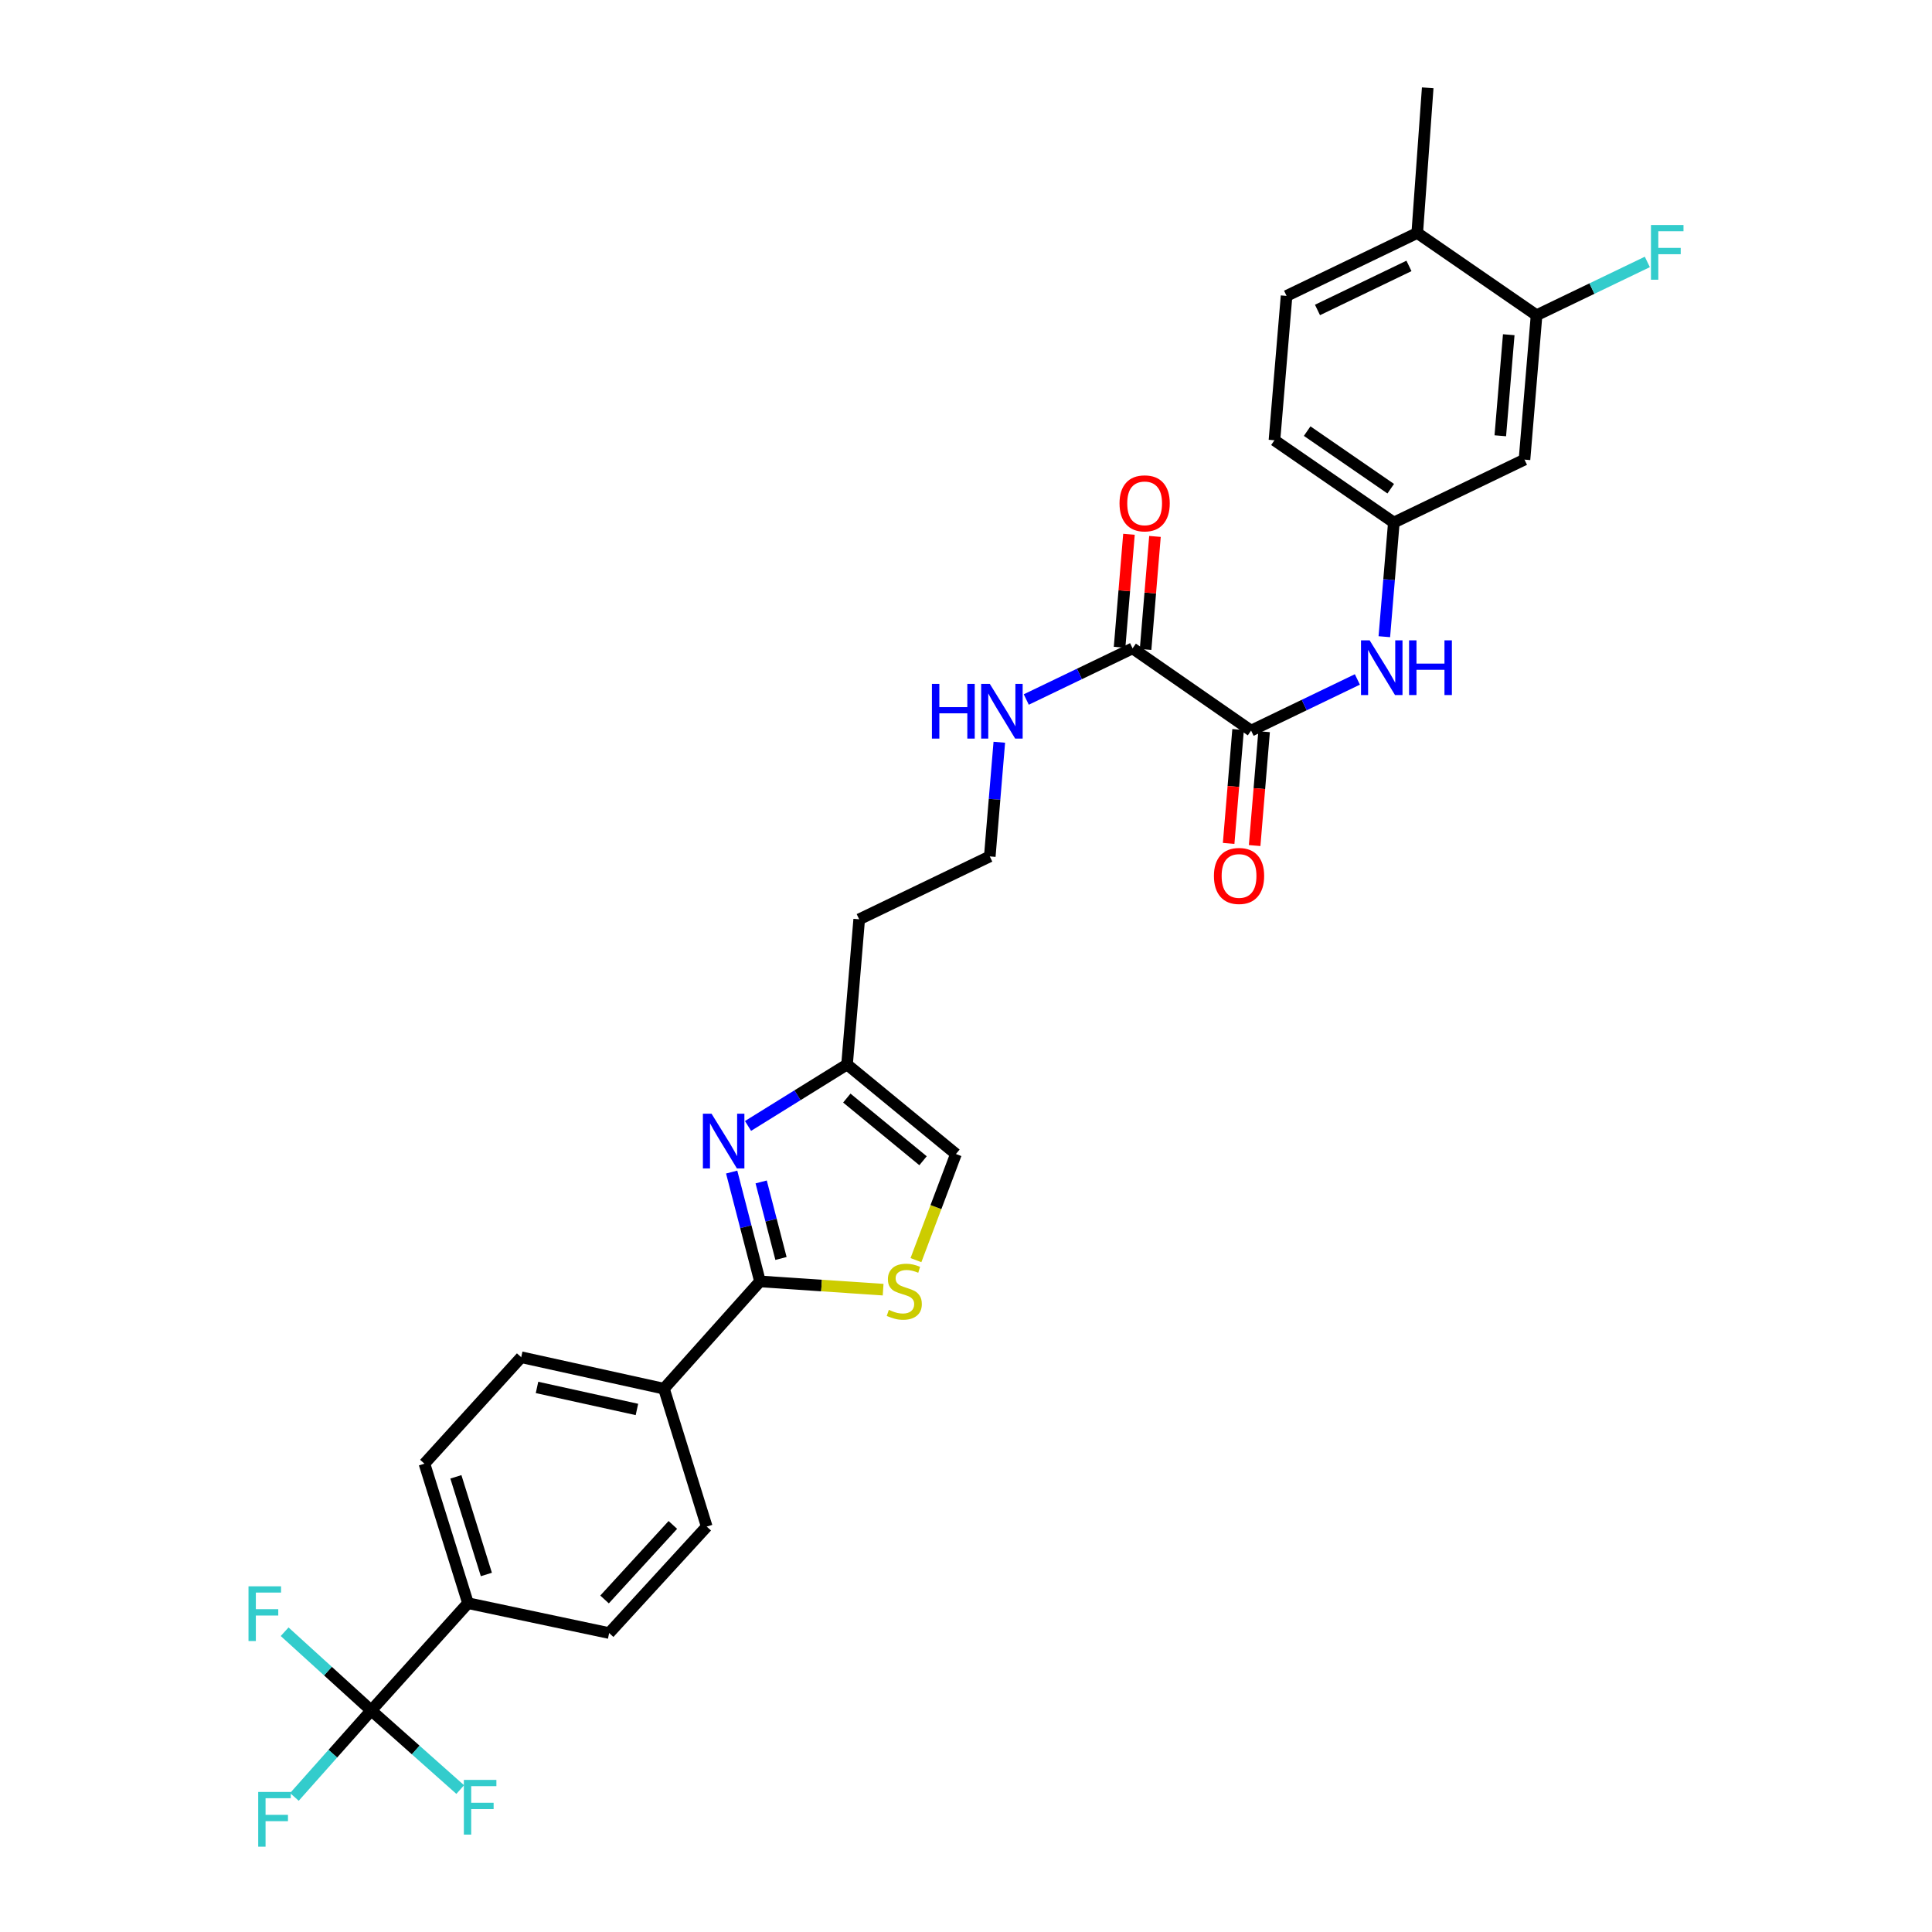 <?xml version='1.0' encoding='iso-8859-1'?>
<svg version='1.1' baseProfile='full'
              xmlns='http://www.w3.org/2000/svg'
                      xmlns:rdkit='http://www.rdkit.org/xml'
                      xmlns:xlink='http://www.w3.org/1999/xlink'
                  xml:space='preserve'
width='1000px' height='1000px' viewBox='0 0 1000 1000'>
<!-- END OF HEADER -->
<rect style='opacity:1.0;fill:#FFFFFF;stroke:none' width='1000' height='1000' x='0' y='0'> </rect>
<path class='bond-0' d='M 378.709,606.656 L 386.037,634.956' style='fill:none;fill-rule:evenodd;stroke:#0000FF;stroke-width:6px;stroke-linecap:butt;stroke-linejoin:miter;stroke-opacity:1' />
<path class='bond-0' d='M 386.037,634.956 L 393.365,663.256' style='fill:none;fill-rule:evenodd;stroke:#000000;stroke-width:6px;stroke-linecap:butt;stroke-linejoin:miter;stroke-opacity:1' />
<path class='bond-0' d='M 393.98,611.761 L 399.109,631.571' style='fill:none;fill-rule:evenodd;stroke:#0000FF;stroke-width:6px;stroke-linecap:butt;stroke-linejoin:miter;stroke-opacity:1' />
<path class='bond-0' d='M 399.109,631.571 L 404.239,651.381' style='fill:none;fill-rule:evenodd;stroke:#000000;stroke-width:6px;stroke-linecap:butt;stroke-linejoin:miter;stroke-opacity:1' />
<path class='bond-5' d='M 387.176,582.788 L 412.803,566.884' style='fill:none;fill-rule:evenodd;stroke:#0000FF;stroke-width:6px;stroke-linecap:butt;stroke-linejoin:miter;stroke-opacity:1' />
<path class='bond-5' d='M 412.803,566.884 L 438.43,550.979' style='fill:none;fill-rule:evenodd;stroke:#000000;stroke-width:6px;stroke-linecap:butt;stroke-linejoin:miter;stroke-opacity:1' />
<path class='bond-2' d='M 393.365,663.256 L 425.234,665.391' style='fill:none;fill-rule:evenodd;stroke:#000000;stroke-width:6px;stroke-linecap:butt;stroke-linejoin:miter;stroke-opacity:1' />
<path class='bond-2' d='M 425.234,665.391 L 457.104,667.526' style='fill:none;fill-rule:evenodd;stroke:#CCCC00;stroke-width:6px;stroke-linecap:butt;stroke-linejoin:miter;stroke-opacity:1' />
<path class='bond-11' d='M 393.365,663.256 L 343.663,718.787' style='fill:none;fill-rule:evenodd;stroke:#000000;stroke-width:6px;stroke-linecap:butt;stroke-linejoin:miter;stroke-opacity:1' />
<path class='bond-1' d='M 192.15,885.342 L 242.234,829.803' style='fill:none;fill-rule:evenodd;stroke:#000000;stroke-width:6px;stroke-linecap:butt;stroke-linejoin:miter;stroke-opacity:1' />
<path class='bond-21' d='M 192.15,885.342 L 169.739,864.963' style='fill:none;fill-rule:evenodd;stroke:#000000;stroke-width:6px;stroke-linecap:butt;stroke-linejoin:miter;stroke-opacity:1' />
<path class='bond-21' d='M 169.739,864.963 L 147.328,844.585' style='fill:none;fill-rule:evenodd;stroke:#33CCCC;stroke-width:6px;stroke-linecap:butt;stroke-linejoin:miter;stroke-opacity:1' />
<path class='bond-22' d='M 192.15,885.342 L 172.263,907.713' style='fill:none;fill-rule:evenodd;stroke:#000000;stroke-width:6px;stroke-linecap:butt;stroke-linejoin:miter;stroke-opacity:1' />
<path class='bond-22' d='M 172.263,907.713 L 152.377,930.083' style='fill:none;fill-rule:evenodd;stroke:#33CCCC;stroke-width:6px;stroke-linecap:butt;stroke-linejoin:miter;stroke-opacity:1' />
<path class='bond-23' d='M 192.15,885.342 L 215.179,905.808' style='fill:none;fill-rule:evenodd;stroke:#000000;stroke-width:6px;stroke-linecap:butt;stroke-linejoin:miter;stroke-opacity:1' />
<path class='bond-23' d='M 215.179,905.808 L 238.208,926.275' style='fill:none;fill-rule:evenodd;stroke:#33CCCC;stroke-width:6px;stroke-linecap:butt;stroke-linejoin:miter;stroke-opacity:1' />
<path class='bond-30' d='M 474.092,652.244 L 484.443,624.782' style='fill:none;fill-rule:evenodd;stroke:#CCCC00;stroke-width:6px;stroke-linecap:butt;stroke-linejoin:miter;stroke-opacity:1' />
<path class='bond-30' d='M 484.443,624.782 L 494.794,597.32' style='fill:none;fill-rule:evenodd;stroke:#000000;stroke-width:6px;stroke-linecap:butt;stroke-linejoin:miter;stroke-opacity:1' />
<path class='bond-3' d='M 647.567,378.159 L 586.222,335.592' style='fill:none;fill-rule:evenodd;stroke:#000000;stroke-width:6px;stroke-linecap:butt;stroke-linejoin:miter;stroke-opacity:1' />
<path class='bond-6' d='M 647.567,378.159 L 675.071,364.917' style='fill:none;fill-rule:evenodd;stroke:#000000;stroke-width:6px;stroke-linecap:butt;stroke-linejoin:miter;stroke-opacity:1' />
<path class='bond-6' d='M 675.071,364.917 L 702.575,351.675' style='fill:none;fill-rule:evenodd;stroke:#0000FF;stroke-width:6px;stroke-linecap:butt;stroke-linejoin:miter;stroke-opacity:1' />
<path class='bond-13' d='M 640.838,377.601 L 638.39,407.072' style='fill:none;fill-rule:evenodd;stroke:#000000;stroke-width:6px;stroke-linecap:butt;stroke-linejoin:miter;stroke-opacity:1' />
<path class='bond-13' d='M 638.39,407.072 L 635.943,436.544' style='fill:none;fill-rule:evenodd;stroke:#FF0000;stroke-width:6px;stroke-linecap:butt;stroke-linejoin:miter;stroke-opacity:1' />
<path class='bond-13' d='M 654.296,378.718 L 651.848,408.19' style='fill:none;fill-rule:evenodd;stroke:#000000;stroke-width:6px;stroke-linecap:butt;stroke-linejoin:miter;stroke-opacity:1' />
<path class='bond-13' d='M 651.848,408.19 L 649.4,437.662' style='fill:none;fill-rule:evenodd;stroke:#FF0000;stroke-width:6px;stroke-linecap:butt;stroke-linejoin:miter;stroke-opacity:1' />
<path class='bond-4' d='M 586.222,335.592 L 558.711,348.829' style='fill:none;fill-rule:evenodd;stroke:#000000;stroke-width:6px;stroke-linecap:butt;stroke-linejoin:miter;stroke-opacity:1' />
<path class='bond-4' d='M 558.711,348.829 L 531.199,362.066' style='fill:none;fill-rule:evenodd;stroke:#0000FF;stroke-width:6px;stroke-linecap:butt;stroke-linejoin:miter;stroke-opacity:1' />
<path class='bond-15' d='M 592.951,336.151 L 595.38,306.903' style='fill:none;fill-rule:evenodd;stroke:#000000;stroke-width:6px;stroke-linecap:butt;stroke-linejoin:miter;stroke-opacity:1' />
<path class='bond-15' d='M 595.38,306.903 L 597.81,277.655' style='fill:none;fill-rule:evenodd;stroke:#FF0000;stroke-width:6px;stroke-linecap:butt;stroke-linejoin:miter;stroke-opacity:1' />
<path class='bond-15' d='M 579.493,335.033 L 581.923,305.785' style='fill:none;fill-rule:evenodd;stroke:#000000;stroke-width:6px;stroke-linecap:butt;stroke-linejoin:miter;stroke-opacity:1' />
<path class='bond-15' d='M 581.923,305.785 L 584.352,276.537' style='fill:none;fill-rule:evenodd;stroke:#FF0000;stroke-width:6px;stroke-linecap:butt;stroke-linejoin:miter;stroke-opacity:1' />
<path class='bond-7' d='M 438.43,550.979 L 494.794,597.32' style='fill:none;fill-rule:evenodd;stroke:#000000;stroke-width:6px;stroke-linecap:butt;stroke-linejoin:miter;stroke-opacity:1' />
<path class='bond-7' d='M 438.308,568.361 L 477.763,600.799' style='fill:none;fill-rule:evenodd;stroke:#000000;stroke-width:6px;stroke-linecap:butt;stroke-linejoin:miter;stroke-opacity:1' />
<path class='bond-25' d='M 438.43,550.979 L 444.717,475.837' style='fill:none;fill-rule:evenodd;stroke:#000000;stroke-width:6px;stroke-linecap:butt;stroke-linejoin:miter;stroke-opacity:1' />
<path class='bond-12' d='M 716.527,329.555 L 718.988,300.007' style='fill:none;fill-rule:evenodd;stroke:#0000FF;stroke-width:6px;stroke-linecap:butt;stroke-linejoin:miter;stroke-opacity:1' />
<path class='bond-12' d='M 718.988,300.007 L 721.448,270.459' style='fill:none;fill-rule:evenodd;stroke:#000000;stroke-width:6px;stroke-linecap:butt;stroke-linejoin:miter;stroke-opacity:1' />
<path class='bond-8' d='M 795.322,163.163 L 789.072,237.892' style='fill:none;fill-rule:evenodd;stroke:#000000;stroke-width:6px;stroke-linecap:butt;stroke-linejoin:miter;stroke-opacity:1' />
<path class='bond-8' d='M 780.927,173.247 L 776.553,225.557' style='fill:none;fill-rule:evenodd;stroke:#000000;stroke-width:6px;stroke-linecap:butt;stroke-linejoin:miter;stroke-opacity:1' />
<path class='bond-26' d='M 795.322,163.163 L 823.989,149.368' style='fill:none;fill-rule:evenodd;stroke:#000000;stroke-width:6px;stroke-linecap:butt;stroke-linejoin:miter;stroke-opacity:1' />
<path class='bond-26' d='M 823.989,149.368 L 852.657,135.573' style='fill:none;fill-rule:evenodd;stroke:#33CCCC;stroke-width:6px;stroke-linecap:butt;stroke-linejoin:miter;stroke-opacity:1' />
<path class='bond-32' d='M 795.322,163.163 L 733.564,120.581' style='fill:none;fill-rule:evenodd;stroke:#000000;stroke-width:6px;stroke-linecap:butt;stroke-linejoin:miter;stroke-opacity:1' />
<path class='bond-9' d='M 789.072,237.892 L 721.448,270.459' style='fill:none;fill-rule:evenodd;stroke:#000000;stroke-width:6px;stroke-linecap:butt;stroke-linejoin:miter;stroke-opacity:1' />
<path class='bond-10' d='M 242.234,829.803 L 219.69,757.603' style='fill:none;fill-rule:evenodd;stroke:#000000;stroke-width:6px;stroke-linecap:butt;stroke-linejoin:miter;stroke-opacity:1' />
<path class='bond-10' d='M 251.742,814.948 L 235.962,764.408' style='fill:none;fill-rule:evenodd;stroke:#000000;stroke-width:6px;stroke-linecap:butt;stroke-linejoin:miter;stroke-opacity:1' />
<path class='bond-31' d='M 242.234,829.803 L 315.297,845.265' style='fill:none;fill-rule:evenodd;stroke:#000000;stroke-width:6px;stroke-linecap:butt;stroke-linejoin:miter;stroke-opacity:1' />
<path class='bond-19' d='M 343.663,718.787 L 365.802,790.162' style='fill:none;fill-rule:evenodd;stroke:#000000;stroke-width:6px;stroke-linecap:butt;stroke-linejoin:miter;stroke-opacity:1' />
<path class='bond-20' d='M 343.663,718.787 L 269.782,702.5' style='fill:none;fill-rule:evenodd;stroke:#000000;stroke-width:6px;stroke-linecap:butt;stroke-linejoin:miter;stroke-opacity:1' />
<path class='bond-20' d='M 329.674,729.531 L 277.957,718.13' style='fill:none;fill-rule:evenodd;stroke:#000000;stroke-width:6px;stroke-linecap:butt;stroke-linejoin:miter;stroke-opacity:1' />
<path class='bond-27' d='M 721.448,270.459 L 659.653,227.877' style='fill:none;fill-rule:evenodd;stroke:#000000;stroke-width:6px;stroke-linecap:butt;stroke-linejoin:miter;stroke-opacity:1' />
<path class='bond-27' d='M 719.841,252.952 L 676.585,223.144' style='fill:none;fill-rule:evenodd;stroke:#000000;stroke-width:6px;stroke-linecap:butt;stroke-linejoin:miter;stroke-opacity:1' />
<path class='bond-14' d='M 733.564,120.581 L 665.925,153.155' style='fill:none;fill-rule:evenodd;stroke:#000000;stroke-width:6px;stroke-linecap:butt;stroke-linejoin:miter;stroke-opacity:1' />
<path class='bond-14' d='M 729.277,137.634 L 681.93,160.436' style='fill:none;fill-rule:evenodd;stroke:#000000;stroke-width:6px;stroke-linecap:butt;stroke-linejoin:miter;stroke-opacity:1' />
<path class='bond-29' d='M 733.564,120.581 L 738.981,45.455' style='fill:none;fill-rule:evenodd;stroke:#000000;stroke-width:6px;stroke-linecap:butt;stroke-linejoin:miter;stroke-opacity:1' />
<path class='bond-16' d='M 517.244,384.182 L 514.777,413.73' style='fill:none;fill-rule:evenodd;stroke:#0000FF;stroke-width:6px;stroke-linecap:butt;stroke-linejoin:miter;stroke-opacity:1' />
<path class='bond-16' d='M 514.777,413.73 L 512.311,443.278' style='fill:none;fill-rule:evenodd;stroke:#000000;stroke-width:6px;stroke-linecap:butt;stroke-linejoin:miter;stroke-opacity:1' />
<path class='bond-17' d='M 315.297,845.265 L 365.802,790.162' style='fill:none;fill-rule:evenodd;stroke:#000000;stroke-width:6px;stroke-linecap:butt;stroke-linejoin:miter;stroke-opacity:1' />
<path class='bond-17' d='M 312.918,827.876 L 348.271,789.303' style='fill:none;fill-rule:evenodd;stroke:#000000;stroke-width:6px;stroke-linecap:butt;stroke-linejoin:miter;stroke-opacity:1' />
<path class='bond-18' d='M 219.69,757.603 L 269.782,702.5' style='fill:none;fill-rule:evenodd;stroke:#000000;stroke-width:6px;stroke-linecap:butt;stroke-linejoin:miter;stroke-opacity:1' />
<path class='bond-24' d='M 665.925,153.155 L 659.653,227.877' style='fill:none;fill-rule:evenodd;stroke:#000000;stroke-width:6px;stroke-linecap:butt;stroke-linejoin:miter;stroke-opacity:1' />
<path class='bond-28' d='M 444.717,475.837 L 512.311,443.278' style='fill:none;fill-rule:evenodd;stroke:#000000;stroke-width:6px;stroke-linecap:butt;stroke-linejoin:miter;stroke-opacity:1' />
<path  class='atom-0' d='M 368.297 576.46
L 377.577 591.46
Q 378.497 592.94, 379.977 595.62
Q 381.457 598.3, 381.537 598.46
L 381.537 576.46
L 385.297 576.46
L 385.297 604.78
L 381.417 604.78
L 371.457 588.38
Q 370.297 586.46, 369.057 584.26
Q 367.857 582.06, 367.497 581.38
L 367.497 604.78
L 363.817 604.78
L 363.817 576.46
L 368.297 576.46
' fill='#0000FF'/>
<path  class='atom-3' d='M 460.056 677.98
Q 460.376 678.1, 461.696 678.66
Q 463.016 679.22, 464.456 679.58
Q 465.936 679.9, 467.376 679.9
Q 470.056 679.9, 471.616 678.62
Q 473.176 677.3, 473.176 675.02
Q 473.176 673.46, 472.376 672.5
Q 471.616 671.54, 470.416 671.02
Q 469.216 670.5, 467.216 669.9
Q 464.696 669.14, 463.176 668.42
Q 461.696 667.7, 460.616 666.18
Q 459.576 664.66, 459.576 662.1
Q 459.576 658.54, 461.976 656.34
Q 464.416 654.14, 469.216 654.14
Q 472.496 654.14, 476.216 655.7
L 475.296 658.78
Q 471.896 657.38, 469.336 657.38
Q 466.576 657.38, 465.056 658.54
Q 463.536 659.66, 463.576 661.62
Q 463.576 663.14, 464.336 664.06
Q 465.136 664.98, 466.256 665.5
Q 467.416 666.02, 469.336 666.62
Q 471.896 667.42, 473.416 668.22
Q 474.936 669.02, 476.016 670.66
Q 477.136 672.26, 477.136 675.02
Q 477.136 678.94, 474.496 681.06
Q 471.896 683.14, 467.536 683.14
Q 465.016 683.14, 463.096 682.58
Q 461.216 682.06, 458.976 681.14
L 460.056 677.98
' fill='#CCCC00'/>
<path  class='atom-7' d='M 708.931 331.44
L 718.211 346.44
Q 719.131 347.92, 720.611 350.6
Q 722.091 353.28, 722.171 353.44
L 722.171 331.44
L 725.931 331.44
L 725.931 359.76
L 722.051 359.76
L 712.091 343.36
Q 710.931 341.44, 709.691 339.24
Q 708.491 337.04, 708.131 336.36
L 708.131 359.76
L 704.451 359.76
L 704.451 331.44
L 708.931 331.44
' fill='#0000FF'/>
<path  class='atom-7' d='M 729.331 331.44
L 733.171 331.44
L 733.171 343.48
L 747.651 343.48
L 747.651 331.44
L 751.491 331.44
L 751.491 359.76
L 747.651 359.76
L 747.651 346.68
L 733.171 346.68
L 733.171 359.76
L 729.331 359.76
L 729.331 331.44
' fill='#0000FF'/>
<path  class='atom-14' d='M 628.325 453.388
Q 628.325 446.588, 631.685 442.788
Q 635.045 438.988, 641.325 438.988
Q 647.605 438.988, 650.965 442.788
Q 654.325 446.588, 654.325 453.388
Q 654.325 460.268, 650.925 464.188
Q 647.525 468.068, 641.325 468.068
Q 635.085 468.068, 631.685 464.188
Q 628.325 460.308, 628.325 453.388
M 641.325 464.868
Q 645.645 464.868, 647.965 461.988
Q 650.325 459.068, 650.325 453.388
Q 650.325 447.828, 647.965 445.028
Q 645.645 442.188, 641.325 442.188
Q 637.005 442.188, 634.645 444.988
Q 632.325 447.788, 632.325 453.388
Q 632.325 459.108, 634.645 461.988
Q 637.005 464.868, 641.325 464.868
' fill='#FF0000'/>
<path  class='atom-16' d='M 579.464 260.531
Q 579.464 253.731, 582.824 249.931
Q 586.184 246.131, 592.464 246.131
Q 598.744 246.131, 602.104 249.931
Q 605.464 253.731, 605.464 260.531
Q 605.464 267.411, 602.064 271.331
Q 598.664 275.211, 592.464 275.211
Q 586.224 275.211, 582.824 271.331
Q 579.464 267.451, 579.464 260.531
M 592.464 272.011
Q 596.784 272.011, 599.104 269.131
Q 601.464 266.211, 601.464 260.531
Q 601.464 254.971, 599.104 252.171
Q 596.784 249.331, 592.464 249.331
Q 588.144 249.331, 585.784 252.131
Q 583.464 254.931, 583.464 260.531
Q 583.464 266.251, 585.784 269.131
Q 588.144 272.011, 592.464 272.011
' fill='#FF0000'/>
<path  class='atom-17' d='M 482.363 353.977
L 486.203 353.977
L 486.203 366.017
L 500.683 366.017
L 500.683 353.977
L 504.523 353.977
L 504.523 382.297
L 500.683 382.297
L 500.683 369.217
L 486.203 369.217
L 486.203 382.297
L 482.363 382.297
L 482.363 353.977
' fill='#0000FF'/>
<path  class='atom-17' d='M 512.323 353.977
L 521.603 368.977
Q 522.523 370.457, 524.003 373.137
Q 525.483 375.817, 525.563 375.977
L 525.563 353.977
L 529.323 353.977
L 529.323 382.297
L 525.443 382.297
L 515.483 365.897
Q 514.323 363.977, 513.083 361.777
Q 511.883 359.577, 511.523 358.897
L 511.523 382.297
L 507.843 382.297
L 507.843 353.977
L 512.323 353.977
' fill='#0000FF'/>
<path  class='atom-22' d='M 128.626 821.075
L 145.466 821.075
L 145.466 824.315
L 132.426 824.315
L 132.426 832.915
L 144.026 832.915
L 144.026 836.195
L 132.426 836.195
L 132.426 849.395
L 128.626 849.395
L 128.626 821.075
' fill='#33CCCC'/>
<path  class='atom-23' d='M 133.653 927.515
L 150.493 927.515
L 150.493 930.755
L 137.453 930.755
L 137.453 939.355
L 149.053 939.355
L 149.053 942.635
L 137.453 942.635
L 137.453 955.835
L 133.653 955.835
L 133.653 927.515
' fill='#33CCCC'/>
<path  class='atom-24' d='M 240.093 921.273
L 256.933 921.273
L 256.933 924.513
L 243.893 924.513
L 243.893 933.113
L 255.493 933.113
L 255.493 936.393
L 243.893 936.393
L 243.893 949.593
L 240.093 949.593
L 240.093 921.273
' fill='#33CCCC'/>
<path  class='atom-27' d='M 854.534 116.459
L 871.374 116.459
L 871.374 119.699
L 858.334 119.699
L 858.334 128.299
L 869.934 128.299
L 869.934 131.579
L 858.334 131.579
L 858.334 144.779
L 854.534 144.779
L 854.534 116.459
' fill='#33CCCC'/>
</svg>
